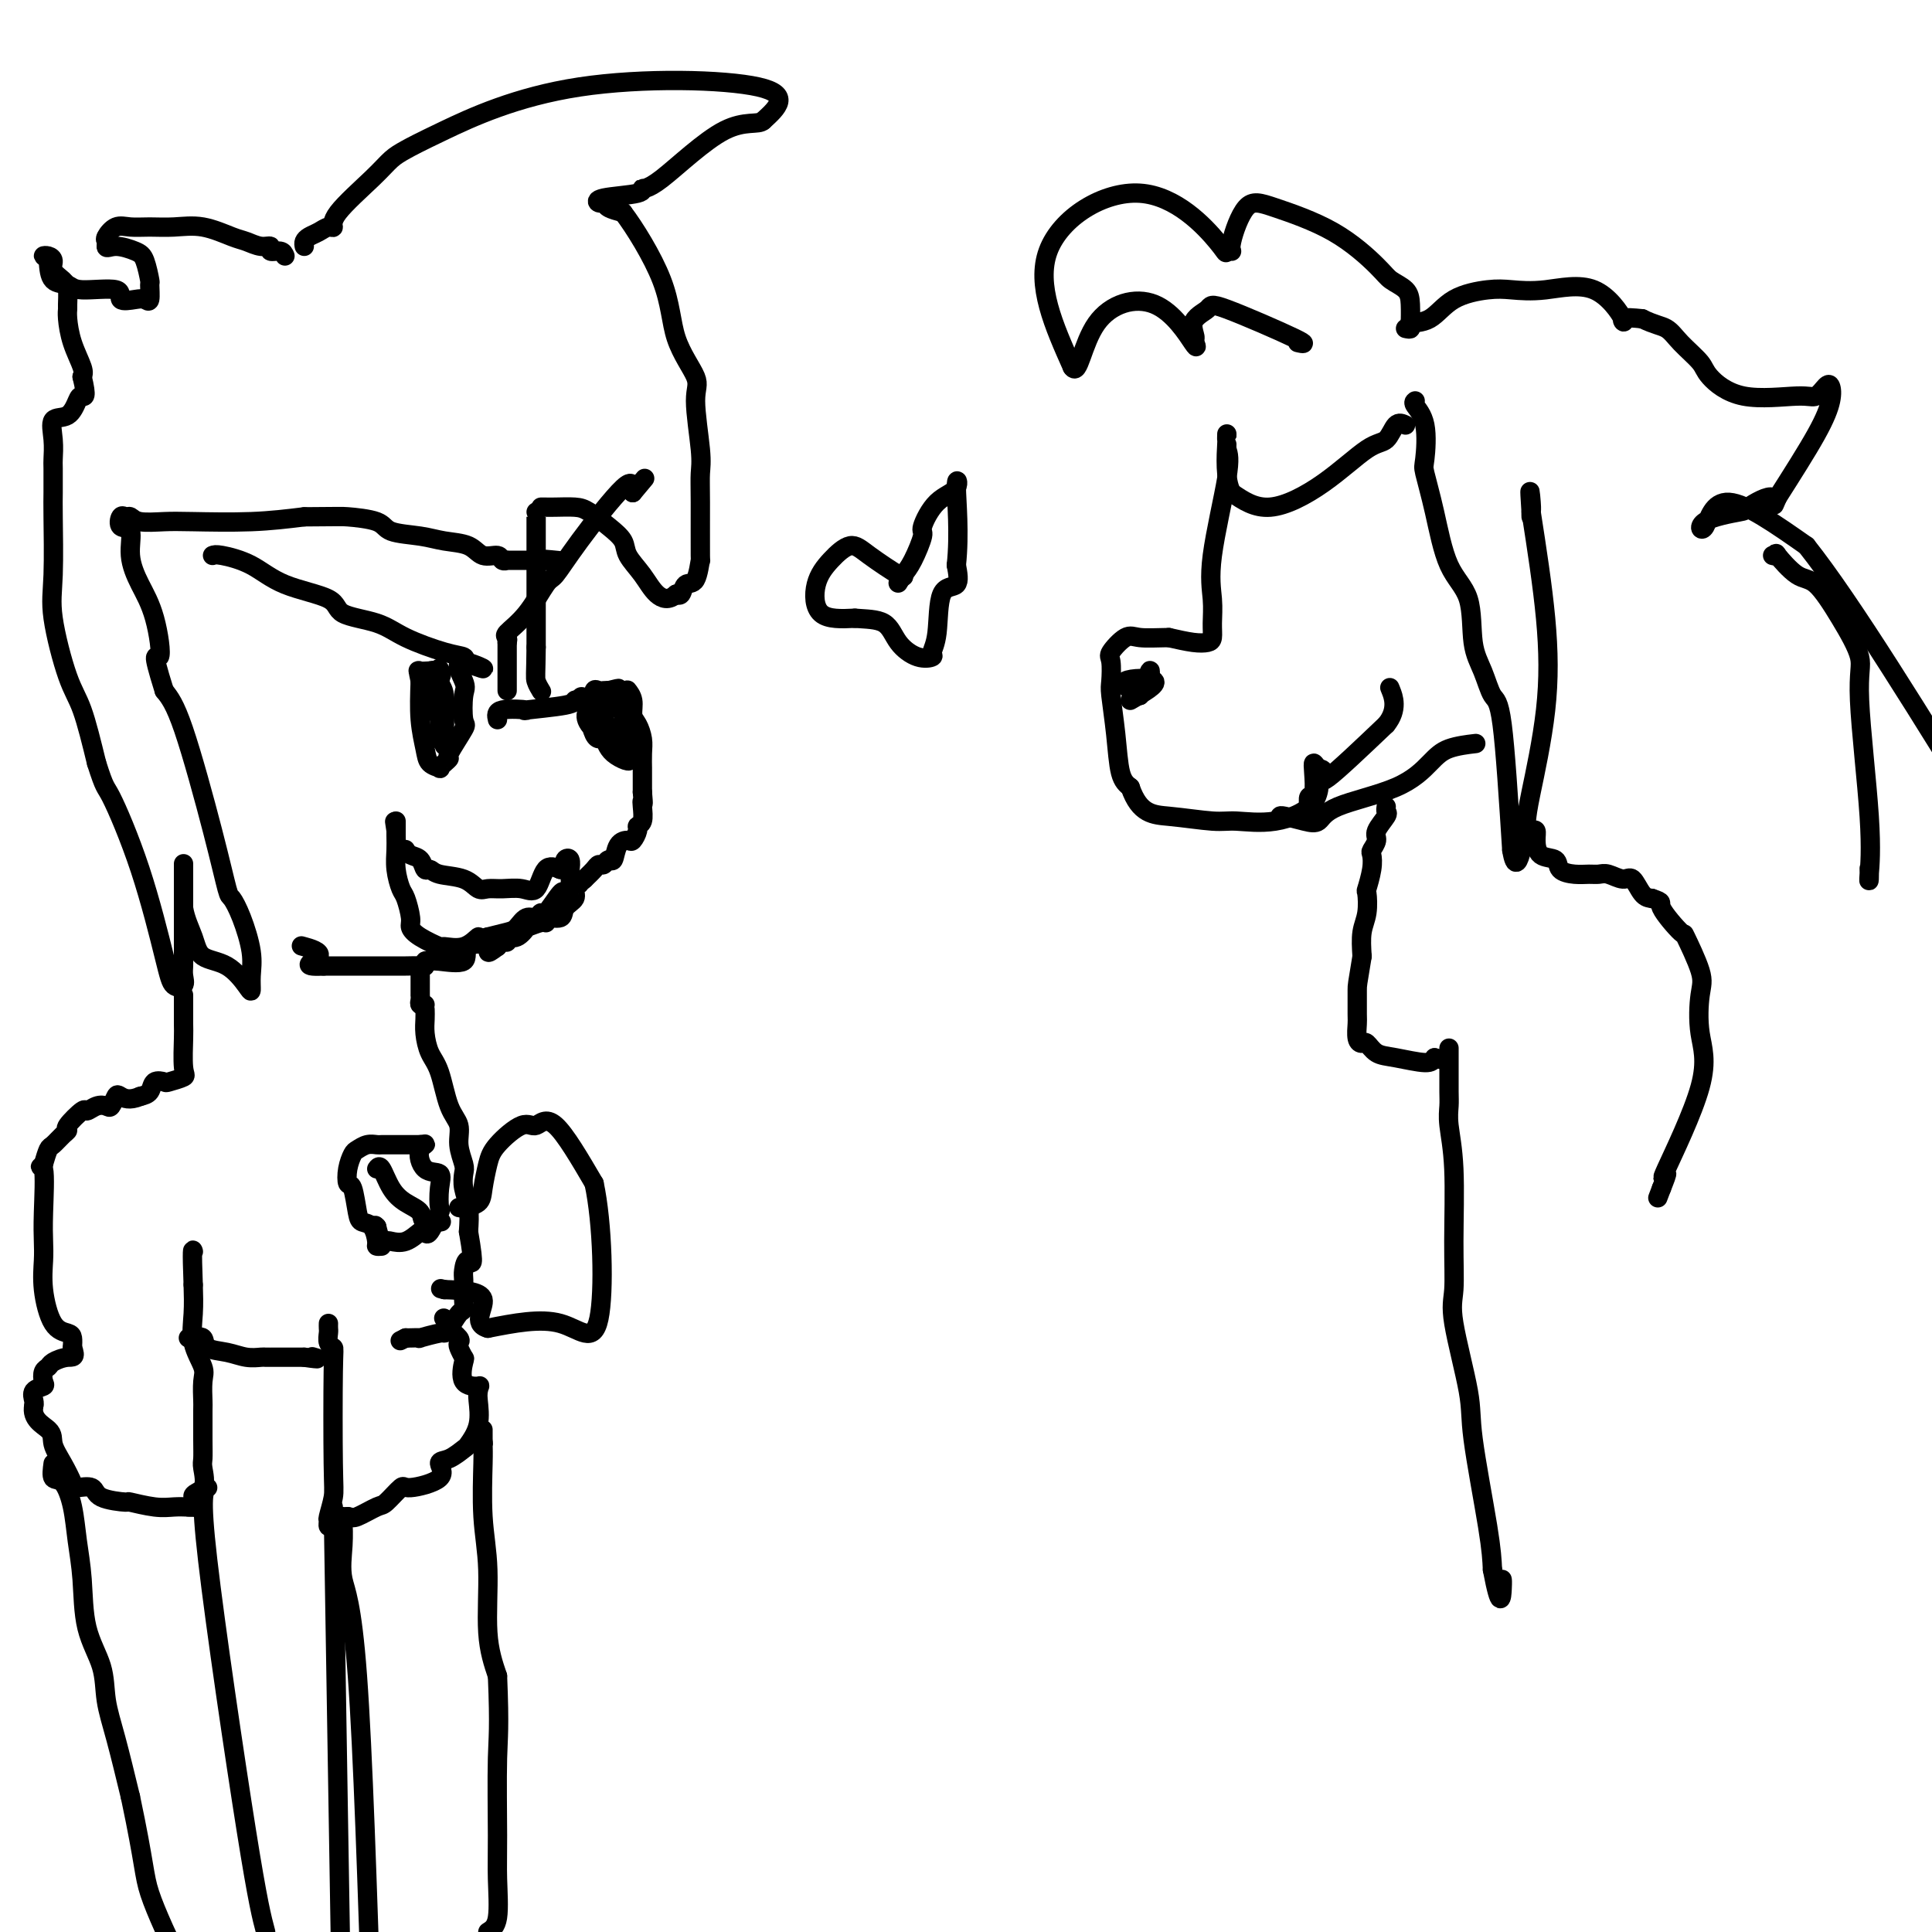 <svg viewBox='0 0 400 400' version='1.1' xmlns='http://www.w3.org/2000/svg' xmlns:xlink='http://www.w3.org/1999/xlink'><g fill='none' stroke='#000000' stroke-width='4' stroke-linecap='round' stroke-linejoin='round'><path d='M111,106c0.000,-0.007 0.000,-0.014 0,1c0.000,1.014 -0.000,3.050 0,4c0.000,0.950 0.000,0.816 0,1c0.000,0.184 0.000,0.688 0,1c-0.000,0.312 0.000,0.434 0,1c0.000,0.566 -0.000,1.578 0,3c0.000,1.422 0.000,3.253 0,4c0.000,0.747 0.000,0.408 0,1c0.000,0.592 0.000,2.114 0,3c0.000,0.886 0.000,1.134 0,2c0.000,0.866 0.000,2.348 0,3c0.000,0.652 0.000,0.472 0,1c0.000,0.528 0.000,1.764 0,3'/><path d='M111,134c-0.061,5.796 -0.212,6.285 0,7c0.212,0.715 0.788,1.654 1,2c0.212,0.346 0.061,0.099 0,0c-0.061,-0.099 -0.030,-0.049 0,0'/><path d='M103,149c-0.205,-0.839 -0.409,-1.679 1,-2c1.409,-0.321 4.432,-0.124 5,0c0.568,0.124 -1.320,0.176 0,0c1.320,-0.176 5.846,-0.581 8,-1c2.154,-0.419 1.935,-0.852 2,-1c0.065,-0.148 0.413,-0.012 1,0c0.587,0.012 1.414,-0.102 2,0c0.586,0.102 0.930,0.420 1,0c0.070,-0.420 -0.136,-1.576 0,-2c0.136,-0.424 0.614,-0.114 1,0c0.386,0.114 0.682,0.033 1,0c0.318,-0.033 0.659,-0.016 1,0'/><path d='M126,143c3.681,-0.927 1.383,-0.243 1,0c-0.383,0.243 1.151,0.047 2,0c0.849,-0.047 1.015,0.055 1,0c-0.015,-0.055 -0.210,-0.269 0,0c0.210,0.269 0.827,1.019 1,2c0.173,0.981 -0.097,2.193 0,3c0.097,0.807 0.562,1.208 1,2c0.438,0.792 0.849,1.974 1,3c0.151,1.026 0.040,1.897 0,3c-0.040,1.103 -0.011,2.440 0,3c0.011,0.560 0.003,0.343 0,1c-0.003,0.657 -0.001,2.188 0,3c0.001,0.812 0.000,0.906 0,1'/><path d='M133,164c0.314,3.377 0.099,2.318 0,2c-0.099,-0.318 -0.082,0.104 0,1c0.082,0.896 0.230,2.264 0,3c-0.230,0.736 -0.839,0.839 -1,1c-0.161,0.161 0.126,0.380 0,1c-0.126,0.620 -0.664,1.639 -1,2c-0.336,0.361 -0.471,0.062 -1,0c-0.529,-0.062 -1.451,0.112 -2,1c-0.549,0.888 -0.724,2.489 -1,3c-0.276,0.511 -0.654,-0.067 -1,0c-0.346,0.067 -0.660,0.781 -1,1c-0.340,0.219 -0.707,-0.056 -1,0c-0.293,0.056 -0.512,0.445 -1,1c-0.488,0.555 -1.244,1.278 -2,2'/><path d='M121,182c-1.704,1.430 -0.965,1.004 -1,1c-0.035,-0.004 -0.844,0.415 -1,1c-0.156,0.585 0.340,1.338 0,2c-0.340,0.662 -1.517,1.234 -2,2c-0.483,0.766 -0.271,1.726 -1,2c-0.729,0.274 -2.400,-0.139 -3,0c-0.600,0.139 -0.128,0.830 0,1c0.128,0.170 -0.089,-0.180 -1,0c-0.911,0.180 -2.516,0.889 -3,1c-0.484,0.111 0.155,-0.377 0,0c-0.155,0.377 -1.102,1.620 -2,2c-0.898,0.380 -1.746,-0.104 -2,0c-0.254,0.104 0.085,0.797 0,1c-0.085,0.203 -0.596,-0.085 -1,0c-0.404,0.085 -0.702,0.542 -1,1'/><path d='M103,196c-2.991,2.215 -1.470,0.751 -2,0c-0.530,-0.751 -3.113,-0.791 -4,0c-0.887,0.791 -0.080,2.412 -1,3c-0.920,0.588 -3.568,0.144 -5,0c-1.432,-0.144 -1.647,0.014 -2,0c-0.353,-0.014 -0.844,-0.200 -1,0c-0.156,0.200 0.023,0.786 0,1c-0.023,0.214 -0.246,0.057 -1,0c-0.754,-0.057 -2.037,-0.015 -3,0c-0.963,0.015 -1.605,0.004 -3,0c-1.395,-0.004 -3.541,-0.001 -6,0c-2.459,0.001 -5.229,0.001 -8,0'/><path d='M67,200c-5.619,0.286 -1.667,-1.000 -1,-2c0.667,-1.000 -1.952,-1.714 -3,-2c-1.048,-0.286 -0.524,-0.143 0,0'/><path d='M87,202c0.000,0.764 0.000,1.528 0,2c-0.000,0.472 -0.001,0.652 0,1c0.001,0.348 0.004,0.864 0,1c-0.004,0.136 -0.015,-0.107 0,0c0.015,0.107 0.056,0.565 0,1c-0.056,0.435 -0.207,0.848 0,1c0.207,0.152 0.774,0.043 1,0c0.226,-0.043 0.113,-0.022 0,0'/><path d='M63,51c-0.066,-0.331 -0.133,-0.662 0,-1c0.133,-0.338 0.464,-0.684 1,-1c0.536,-0.316 1.277,-0.601 2,-1c0.723,-0.399 1.429,-0.912 2,-1c0.571,-0.088 1.009,0.247 1,0c-0.009,-0.247 -0.464,-1.078 1,-3c1.464,-1.922 4.846,-4.936 7,-7c2.154,-2.064 3.080,-3.178 4,-4c0.920,-0.822 1.835,-1.353 3,-2c1.165,-0.647 2.580,-1.411 8,-4c5.420,-2.589 14.844,-7.005 28,-9c13.156,-1.995 30.045,-1.570 37,0c6.955,1.570 3.978,4.285 1,7'/><path d='M158,25c-0.937,0.958 -3.779,-0.147 -8,2c-4.221,2.147 -9.822,7.546 -13,10c-3.178,2.454 -3.934,1.963 -4,2c-0.066,0.037 0.558,0.601 -1,1c-1.558,0.399 -5.299,0.632 -7,1c-1.701,0.368 -1.363,0.872 -1,1c0.363,0.128 0.752,-0.119 1,0c0.248,0.119 0.357,0.606 1,1c0.643,0.394 1.822,0.697 3,1'/><path d='M129,44c2.315,3.025 6.102,9.089 8,14c1.898,4.911 1.906,8.669 3,12c1.094,3.331 3.274,6.235 4,8c0.726,1.765 -0.002,2.392 0,5c0.002,2.608 0.733,7.199 1,10c0.267,2.801 0.070,3.813 0,5c-0.070,1.187 -0.011,2.551 0,6c0.011,3.449 -0.024,8.984 0,11c0.024,2.016 0.108,0.512 0,1c-0.108,0.488 -0.407,2.968 -1,4c-0.593,1.032 -1.478,0.617 -2,1c-0.522,0.383 -0.679,1.565 -1,2c-0.321,0.435 -0.806,0.124 -1,0c-0.194,-0.124 -0.097,-0.062 0,0'/><path d='M140,123c-1.544,1.426 -2.905,0.990 -4,0c-1.095,-0.990 -1.924,-2.535 -3,-4c-1.076,-1.465 -2.397,-2.852 -3,-4c-0.603,-1.148 -0.486,-2.059 -1,-3c-0.514,-0.941 -1.658,-1.912 -3,-3c-1.342,-1.088 -2.880,-2.291 -4,-3c-1.120,-0.709 -1.820,-0.922 -3,-1c-1.180,-0.078 -2.838,-0.021 -4,0c-1.162,0.021 -1.827,0.006 -2,0c-0.173,-0.006 0.146,-0.002 0,0c-0.146,0.002 -0.756,0.000 -1,0c-0.244,-0.000 -0.122,-0.000 0,0'/><path d='M59,53c-0.185,-0.455 -0.371,-0.910 -1,-1c-0.629,-0.090 -1.702,0.184 -2,0c-0.298,-0.184 0.179,-0.827 0,-1c-0.179,-0.173 -1.015,0.126 -2,0c-0.985,-0.126 -2.118,-0.675 -3,-1c-0.882,-0.325 -1.513,-0.426 -3,-1c-1.487,-0.574 -3.830,-1.620 -6,-2c-2.170,-0.380 -4.169,-0.095 -6,0c-1.831,0.095 -3.496,0.000 -5,0c-1.504,-0.000 -2.848,0.094 -4,0c-1.152,-0.094 -2.113,-0.376 -3,0c-0.887,0.376 -1.700,1.409 -2,2c-0.300,0.591 -0.086,0.740 0,1c0.086,0.260 0.043,0.630 0,1'/><path d='M22,51c-0.071,0.573 0.751,0.007 2,0c1.249,-0.007 2.924,0.545 4,1c1.076,0.455 1.554,0.812 2,2c0.446,1.188 0.861,3.208 1,4c0.139,0.792 0.001,0.358 0,1c-0.001,0.642 0.136,2.360 0,3c-0.136,0.640 -0.544,0.201 -1,0c-0.456,-0.201 -0.960,-0.162 -2,0c-1.040,0.162 -2.615,0.449 -3,0c-0.385,-0.449 0.419,-1.634 -1,-2c-1.419,-0.366 -5.061,0.088 -7,0c-1.939,-0.088 -2.176,-0.716 -3,-1c-0.824,-0.284 -2.235,-0.224 -3,-1c-0.765,-0.776 -0.882,-2.388 -1,-4'/><path d='M10,54c-0.424,-0.836 -0.983,-0.925 -1,-1c-0.017,-0.075 0.507,-0.134 1,0c0.493,0.134 0.955,0.463 1,1c0.045,0.537 -0.328,1.281 0,2c0.328,0.719 1.355,1.412 2,2c0.645,0.588 0.907,1.072 1,2c0.093,0.928 0.018,2.300 0,3c-0.018,0.700 0.020,0.726 0,1c-0.020,0.274 -0.098,0.795 0,2c0.098,1.205 0.373,3.094 1,5c0.627,1.906 1.608,3.830 2,5c0.392,1.170 0.196,1.585 0,2'/><path d='M17,78c1.124,4.606 0.434,4.121 0,4c-0.434,-0.121 -0.614,0.122 -1,1c-0.386,0.878 -0.979,2.392 -2,3c-1.021,0.608 -2.470,0.309 -3,1c-0.530,0.691 -0.142,2.372 0,4c0.142,1.628 0.039,3.204 0,4c-0.039,0.796 -0.013,0.814 0,2c0.013,1.186 0.012,3.542 0,5c-0.012,1.458 -0.037,2.019 0,5c0.037,2.981 0.134,8.382 0,12c-0.134,3.618 -0.500,5.454 0,9c0.500,3.546 1.865,8.801 3,12c1.135,3.199 2.038,4.343 3,7c0.962,2.657 1.981,6.829 3,11'/><path d='M20,158c1.783,5.583 1.739,4.541 3,7c1.261,2.459 3.826,8.418 6,15c2.174,6.582 3.955,13.785 5,18c1.045,4.215 1.352,5.441 2,6c0.648,0.559 1.638,0.451 2,0c0.362,-0.451 0.097,-1.243 0,-2c-0.097,-0.757 -0.026,-1.478 0,-2c0.026,-0.522 0.007,-0.846 0,-3c-0.007,-2.154 -0.002,-6.138 0,-8c0.002,-1.862 0.001,-1.602 0,-3c-0.001,-1.398 -0.000,-4.453 0,-6c0.000,-1.547 0.000,-1.585 0,0c-0.000,1.585 -0.000,4.792 0,8'/><path d='M38,188c0.397,2.371 1.388,4.298 2,6c0.612,1.702 0.843,3.180 2,4c1.157,0.820 3.240,0.981 5,2c1.760,1.019 3.198,2.895 4,4c0.802,1.105 0.968,1.437 1,1c0.032,-0.437 -0.071,-1.645 0,-3c0.071,-1.355 0.314,-2.858 0,-5c-0.314,-2.142 -1.186,-4.922 -2,-7c-0.814,-2.078 -1.572,-3.455 -2,-4c-0.428,-0.545 -0.527,-0.260 -1,-2c-0.473,-1.740 -1.320,-5.507 -3,-12c-1.680,-6.493 -4.194,-15.712 -6,-21c-1.806,-5.288 -2.903,-6.644 -4,-8'/><path d='M34,143c-2.990,-9.547 -1.465,-6.415 -1,-7c0.465,-0.585 -0.132,-4.887 -1,-8c-0.868,-3.113 -2.009,-5.038 -3,-7c-0.991,-1.962 -1.832,-3.961 -2,-6c-0.168,-2.039 0.336,-4.116 0,-5c-0.336,-0.884 -1.512,-0.573 -2,-1c-0.488,-0.427 -0.287,-1.593 0,-2c0.287,-0.407 0.660,-0.057 1,0c0.340,0.057 0.645,-0.180 1,0c0.355,0.180 0.758,0.778 2,1c1.242,0.222 3.323,0.070 5,0c1.677,-0.070 2.952,-0.057 6,0c3.048,0.057 7.871,0.159 12,0c4.129,-0.159 7.565,-0.580 11,-1'/><path d='M63,107c7.580,-0.031 7.530,-0.110 9,0c1.470,0.110 4.459,0.409 6,1c1.541,0.591 1.633,1.472 3,2c1.367,0.528 4.009,0.701 6,1c1.991,0.299 3.331,0.725 5,1c1.669,0.275 3.667,0.399 5,1c1.333,0.601 2.002,1.678 3,2c0.998,0.322 2.326,-0.110 3,0c0.674,0.110 0.694,0.761 1,1c0.306,0.239 0.897,0.064 1,0c0.103,-0.064 -0.282,-0.017 0,0c0.282,0.017 1.230,0.005 2,0c0.770,-0.005 1.361,-0.001 2,0c0.639,0.001 1.325,0.000 2,0c0.675,-0.000 1.337,-0.000 2,0'/><path d='M113,116c7.619,1.393 1.667,0.375 0,0c-1.667,-0.375 0.952,-0.107 2,0c1.048,0.107 0.524,0.054 0,0'/><path d='M121,145c-0.490,0.209 -0.980,0.419 -1,0c-0.020,-0.419 0.431,-1.465 1,0c0.569,1.465 1.256,5.442 2,7c0.744,1.558 1.545,0.696 2,1c0.455,0.304 0.565,1.772 2,3c1.435,1.228 4.194,2.215 3,1c-1.194,-1.215 -6.341,-4.633 -8,-7c-1.659,-2.367 0.171,-3.684 2,-5'/><path d='M124,145c0.882,-0.898 2.088,-0.645 3,0c0.912,0.645 1.529,1.680 2,3c0.471,1.320 0.796,2.926 1,4c0.204,1.074 0.289,1.617 0,2c-0.289,0.383 -0.951,0.607 -2,0c-1.049,-0.607 -2.486,-2.045 -3,-3c-0.514,-0.955 -0.106,-1.428 0,-2c0.106,-0.572 -0.091,-1.245 0,-2c0.091,-0.755 0.469,-1.593 1,-2c0.531,-0.407 1.215,-0.382 2,0c0.785,0.382 1.672,1.122 2,2c0.328,0.878 0.098,1.895 0,3c-0.098,1.105 -0.065,2.297 0,3c0.065,0.703 0.161,0.915 0,1c-0.161,0.085 -0.581,0.042 -1,0'/><path d='M129,154c-1.000,-0.005 -3.000,-3.517 -4,-5c-1.000,-1.483 -1.000,-0.938 -1,-1c0.000,-0.062 -0.000,-0.732 0,-1c0.000,-0.268 0.000,-0.134 0,0'/><path d='M44,115c0.308,-0.124 0.616,-0.248 2,0c1.384,0.248 3.843,0.867 6,2c2.157,1.133 4.012,2.781 7,4c2.988,1.219 7.110,2.008 9,3c1.890,0.992 1.547,2.188 3,3c1.453,0.812 4.701,1.240 7,2c2.299,0.760 3.647,1.853 6,3c2.353,1.147 5.710,2.347 8,3c2.290,0.653 3.511,0.758 4,1c0.489,0.242 0.244,0.621 0,1'/><path d='M96,137c8.045,3.188 2.159,0.160 0,0c-2.159,-0.160 -0.590,2.550 0,4c0.590,1.450 0.201,1.642 0,3c-0.201,1.358 -0.214,3.883 0,5c0.214,1.117 0.656,0.825 0,2c-0.656,1.175 -2.408,3.818 -3,5c-0.592,1.182 -0.022,0.903 0,1c0.022,0.097 -0.505,0.569 -1,1c-0.495,0.431 -0.960,0.821 -1,1c-0.040,0.179 0.343,0.147 0,0c-0.343,-0.147 -1.411,-0.411 -2,-1c-0.589,-0.589 -0.697,-1.505 -1,-3c-0.303,-1.495 -0.801,-3.570 -1,-6c-0.199,-2.430 -0.100,-5.215 0,-8'/><path d='M87,141c-0.636,-2.949 -0.227,-1.321 0,-1c0.227,0.321 0.271,-0.664 0,-1c-0.271,-0.336 -0.857,-0.024 0,0c0.857,0.024 3.158,-0.240 4,0c0.842,0.240 0.225,0.985 0,2c-0.225,1.015 -0.058,2.300 0,4c0.058,1.700 0.008,3.816 0,5c-0.008,1.184 0.026,1.436 0,2c-0.026,0.564 -0.114,1.440 0,1c0.114,-0.440 0.428,-2.195 0,-4c-0.428,-1.805 -1.599,-3.659 -2,-5c-0.401,-1.341 -0.031,-2.169 0,-3c0.031,-0.831 -0.277,-1.666 0,-2c0.277,-0.334 1.138,-0.167 2,0'/><path d='M91,139c-0.061,-1.789 -0.212,0.739 0,2c0.212,1.261 0.789,1.256 1,3c0.211,1.744 0.057,5.236 0,7c-0.057,1.764 -0.015,1.799 0,2c0.015,0.201 0.004,0.569 0,1c-0.004,0.431 -0.001,0.924 0,-1c0.001,-1.924 0.000,-6.264 0,-8c-0.000,-1.736 -0.000,-0.868 0,0'/><path d='M105,133c0.092,-0.384 0.183,-0.768 0,-1c-0.183,-0.232 -0.641,-0.312 0,-1c0.641,-0.688 2.382,-1.984 4,-4c1.618,-2.016 3.113,-4.753 4,-6c0.887,-1.247 1.166,-1.004 2,-2c0.834,-0.996 2.225,-3.230 5,-7c2.775,-3.770 6.936,-9.077 9,-11c2.064,-1.923 2.032,-0.461 2,1'/><path d='M131,102c4.333,-5.167 2.167,-2.583 0,0'/><path d='M105,132c0.000,-0.215 0.000,-0.430 0,1c0.000,1.430 0.000,4.505 0,6c0.000,1.495 0.000,1.409 0,2c0.000,0.591 0.000,1.860 0,2c0.000,0.140 0.000,-0.849 0,-2c0.000,-1.151 0.000,-2.464 0,-4c0.000,-1.536 0.000,-3.296 0,-4c0.000,-0.704 0.000,-0.352 0,0'/><path d='M84,176c-0.059,-0.100 -0.118,-0.199 0,0c0.118,0.199 0.413,0.698 1,1c0.587,0.302 1.466,0.408 2,1c0.534,0.592 0.724,1.669 1,2c0.276,0.331 0.640,-0.083 1,0c0.360,0.083 0.717,0.664 2,1c1.283,0.336 3.491,0.429 5,1c1.509,0.571 2.320,1.621 3,2c0.680,0.379 1.231,0.087 2,0c0.769,-0.087 1.756,0.032 3,0c1.244,-0.032 2.746,-0.215 4,0c1.254,0.215 2.261,0.827 3,0c0.739,-0.827 1.211,-3.093 2,-4c0.789,-0.907 1.894,-0.453 3,0'/><path d='M116,180c0.940,-1.041 0.789,-1.642 1,-2c0.211,-0.358 0.785,-0.473 1,0c0.215,0.473 0.071,1.534 0,2c-0.071,0.466 -0.068,0.336 0,1c0.068,0.664 0.201,2.120 0,3c-0.201,0.880 -0.736,1.182 -1,1c-0.264,-0.182 -0.259,-0.849 -1,0c-0.741,0.849 -2.229,3.215 -3,4c-0.771,0.785 -0.824,-0.011 -1,0c-0.176,0.011 -0.475,0.829 -1,1c-0.525,0.171 -1.275,-0.305 -2,0c-0.725,0.305 -1.426,1.390 -2,2c-0.574,0.610 -1.021,0.746 -2,1c-0.979,0.254 -2.489,0.627 -4,1'/><path d='M101,194c-2.192,0.650 -1.672,-0.224 -2,0c-0.328,0.224 -1.503,1.546 -3,2c-1.497,0.454 -3.314,0.041 -4,0c-0.686,-0.041 -0.239,0.290 -1,0c-0.761,-0.290 -2.728,-1.203 -4,-2c-1.272,-0.797 -1.847,-1.479 -2,-2c-0.153,-0.521 0.117,-0.881 0,-2c-0.117,-1.119 -0.620,-2.998 -1,-4c-0.380,-1.002 -0.638,-1.129 -1,-2c-0.362,-0.871 -0.829,-2.488 -1,-4c-0.171,-1.512 -0.046,-2.921 0,-4c0.046,-1.079 0.012,-1.829 0,-3c-0.012,-1.171 -0.004,-2.763 0,-3c0.004,-0.237 0.002,0.882 0,2'/><path d='M82,172c-0.500,-3.333 -0.250,-1.667 0,0'/><path d='M88,209c0.017,0.608 0.034,1.216 0,2c-0.034,0.784 -0.121,1.745 0,3c0.121,1.255 0.448,2.803 1,4c0.552,1.197 1.329,2.044 2,4c0.671,1.956 1.238,5.023 2,7c0.762,1.977 1.720,2.864 2,4c0.280,1.136 -0.117,2.522 0,4c0.117,1.478 0.750,3.048 1,4c0.250,0.952 0.119,1.286 0,2c-0.119,0.714 -0.224,1.808 0,3c0.224,1.192 0.778,2.484 1,4c0.222,1.516 0.111,3.258 0,5'/><path d='M97,255c1.453,8.374 0.585,6.308 0,6c-0.585,-0.308 -0.888,1.140 -1,2c-0.112,0.860 -0.032,1.132 0,2c0.032,0.868 0.016,2.334 0,3c-0.016,0.666 -0.033,0.533 0,1c0.033,0.467 0.114,1.536 0,2c-0.114,0.464 -0.424,0.324 -1,1c-0.576,0.676 -1.417,2.167 -2,3c-0.583,0.833 -0.909,1.008 -1,1c-0.091,-0.008 0.053,-0.198 -1,0c-1.053,0.198 -3.303,0.785 -4,1c-0.697,0.215 0.158,0.058 0,0c-0.158,-0.058 -1.331,-0.017 -2,0c-0.669,0.017 -0.835,0.008 -1,0'/><path d='M84,277c-2.000,1.000 -1.000,0.500 0,0'/><path d='M68,274c-0.008,0.363 -0.016,0.725 0,1c0.016,0.275 0.057,0.461 0,1c-0.057,0.539 -0.210,1.430 0,2c0.210,0.570 0.785,0.818 1,1c0.215,0.182 0.072,0.296 0,5c-0.072,4.704 -0.073,13.996 0,19c0.073,5.004 0.219,5.719 0,7c-0.219,1.281 -0.802,3.129 -1,4c-0.198,0.871 -0.012,0.766 0,1c0.012,0.234 -0.152,0.806 0,1c0.152,0.194 0.618,0.011 1,0c0.382,-0.011 0.680,0.151 1,0c0.320,-0.151 0.663,-0.615 1,-1c0.337,-0.385 0.669,-0.693 1,-1'/><path d='M72,314c0.849,0.119 0.971,0.415 2,0c1.029,-0.415 2.964,-1.541 4,-2c1.036,-0.459 1.173,-0.249 2,-1c0.827,-0.751 2.346,-2.462 3,-3c0.654,-0.538 0.445,0.097 2,0c1.555,-0.097 4.874,-0.927 6,-2c1.126,-1.073 0.061,-2.389 0,-3c-0.061,-0.611 0.884,-0.517 2,-1c1.116,-0.483 2.404,-1.544 3,-2c0.596,-0.456 0.500,-0.308 1,-1c0.500,-0.692 1.596,-2.225 2,-4c0.404,-1.775 0.115,-3.793 0,-5c-0.115,-1.207 -0.058,-1.604 0,-2'/><path d='M99,288c0.181,-1.311 0.633,-1.090 0,-1c-0.633,0.090 -2.352,0.049 -3,-1c-0.648,-1.049 -0.224,-3.106 0,-4c0.224,-0.894 0.248,-0.625 0,-1c-0.248,-0.375 -0.769,-1.396 -1,-2c-0.231,-0.604 -0.171,-0.793 0,-1c0.171,-0.207 0.452,-0.434 0,-1c-0.452,-0.566 -1.637,-1.471 -2,-2c-0.363,-0.529 0.094,-0.681 0,-1c-0.094,-0.319 -0.741,-0.805 -1,-1c-0.259,-0.195 -0.129,-0.097 0,0'/><path d='M79,258c-0.438,0.029 -0.877,0.058 -1,0c-0.123,-0.058 0.069,-0.202 0,-1c-0.069,-0.798 -0.400,-2.250 -1,-3c-0.600,-0.750 -1.468,-0.798 -2,-1c-0.532,-0.202 -0.728,-0.558 -1,-2c-0.272,-1.442 -0.621,-3.969 -1,-5c-0.379,-1.031 -0.790,-0.567 -1,-1c-0.210,-0.433 -0.221,-1.762 0,-3c0.221,-1.238 0.675,-2.384 1,-3c0.325,-0.616 0.523,-0.701 1,-1c0.477,-0.299 1.233,-0.812 2,-1c0.767,-0.188 1.545,-0.050 2,0c0.455,0.050 0.586,0.013 1,0c0.414,-0.013 1.112,-0.004 2,0c0.888,0.004 1.968,0.001 3,0c1.032,-0.001 2.016,-0.001 3,0'/><path d='M87,237c2.154,-0.318 0.538,-0.112 0,1c-0.538,1.112 0.001,3.131 1,4c0.999,0.869 2.457,0.587 3,1c0.543,0.413 0.170,1.519 0,3c-0.170,1.481 -0.138,3.337 0,4c0.138,0.663 0.382,0.133 0,1c-0.382,0.867 -1.391,3.133 -2,4c-0.609,0.867 -0.817,0.337 -1,0c-0.183,-0.337 -0.339,-0.480 -1,0c-0.661,0.480 -1.826,1.585 -3,2c-1.174,0.415 -2.356,0.142 -3,0c-0.644,-0.142 -0.750,-0.154 -1,0c-0.250,0.154 -0.643,0.472 -1,0c-0.357,-0.472 -0.679,-1.736 -1,-3'/><path d='M78,254c-0.500,-0.500 -0.250,-0.250 0,0'/><path d='M78,242c0.263,-0.374 0.527,-0.748 1,0c0.473,0.748 1.157,2.617 2,4c0.843,1.383 1.845,2.279 3,3c1.155,0.721 2.464,1.265 3,2c0.536,0.735 0.298,1.659 1,2c0.702,0.341 2.343,0.097 3,0c0.657,-0.097 0.328,-0.049 0,0'/><path d='M38,206c-0.006,2.364 -0.012,4.728 0,6c0.012,1.272 0.044,1.452 0,3c-0.044,1.548 -0.162,4.466 0,6c0.162,1.534 0.605,1.686 0,2c-0.605,0.314 -2.259,0.791 -3,1c-0.741,0.209 -0.570,0.149 -1,0c-0.430,-0.149 -1.462,-0.386 -2,0c-0.538,0.386 -0.582,1.396 -1,2c-0.418,0.604 -1.209,0.802 -2,1'/><path d='M29,227c-2.251,0.960 -3.379,0.361 -4,0c-0.621,-0.361 -0.734,-0.485 -1,0c-0.266,0.485 -0.685,1.577 -1,2c-0.315,0.423 -0.527,0.176 -1,0c-0.473,-0.176 -1.208,-0.282 -2,0c-0.792,0.282 -1.640,0.953 -2,1c-0.360,0.047 -0.233,-0.530 -1,0c-0.767,0.530 -2.429,2.168 -3,3c-0.571,0.832 -0.051,0.858 0,1c0.051,0.142 -0.368,0.399 -1,1c-0.632,0.601 -1.478,1.546 -2,2c-0.522,0.454 -0.721,0.415 -1,1c-0.279,0.585 -0.640,1.792 -1,3'/><path d='M9,241c-1.238,1.467 -0.333,-0.365 0,1c0.333,1.365 0.094,5.928 0,9c-0.094,3.072 -0.043,4.655 0,6c0.043,1.345 0.078,2.454 0,4c-0.078,1.546 -0.270,3.530 0,6c0.270,2.470 1.000,5.425 2,7c1.000,1.575 2.269,1.770 3,2c0.731,0.230 0.923,0.494 1,1c0.077,0.506 0.038,1.253 0,2'/><path d='M15,279c0.872,2.263 0.051,1.919 -1,2c-1.051,0.081 -2.332,0.585 -3,1c-0.668,0.415 -0.722,0.740 -1,1c-0.278,0.260 -0.778,0.455 -1,1c-0.222,0.545 -0.164,1.442 0,2c0.164,0.558 0.436,0.779 0,1c-0.436,0.221 -1.579,0.444 -2,1c-0.421,0.556 -0.120,1.445 0,2c0.120,0.555 0.060,0.778 0,1'/><path d='M7,291c-0.595,2.856 1.919,3.995 3,5c1.081,1.005 0.731,1.875 1,3c0.269,1.125 1.157,2.504 2,4c0.843,1.496 1.642,3.109 2,4c0.358,0.891 0.274,1.061 1,1c0.726,-0.061 2.263,-0.352 3,0c0.737,0.352 0.676,1.348 2,2c1.324,0.652 4.034,0.959 5,1c0.966,0.041 0.187,-0.185 1,0c0.813,0.185 3.219,0.781 5,1c1.781,0.219 2.937,0.063 4,0c1.063,-0.063 2.031,-0.031 3,0'/><path d='M39,312c3.818,0.383 1.363,-1.161 1,-2c-0.363,-0.839 1.367,-0.975 2,-2c0.633,-1.025 0.170,-2.940 0,-4c-0.170,-1.060 -0.046,-1.264 0,-2c0.046,-0.736 0.014,-2.005 0,-4c-0.014,-1.995 -0.011,-4.717 0,-6c0.011,-1.283 0.031,-1.128 0,-2c-0.031,-0.872 -0.113,-2.769 0,-4c0.113,-1.231 0.422,-1.794 0,-3c-0.422,-1.206 -1.575,-3.056 -2,-5c-0.425,-1.944 -0.121,-3.984 0,-6c0.121,-2.016 0.061,-4.008 0,-6'/><path d='M40,266c-0.310,-8.083 -0.083,-7.292 0,-7c0.083,0.292 0.024,0.083 0,0c-0.024,-0.083 -0.012,-0.042 0,0'/><path d='M39,277c0.201,0.055 0.402,0.109 1,0c0.598,-0.109 1.593,-0.383 2,0c0.407,0.383 0.227,1.423 1,2c0.773,0.577 2.498,0.690 4,1c1.502,0.310 2.780,0.815 4,1c1.220,0.185 2.383,0.050 3,0c0.617,-0.050 0.687,-0.013 1,0c0.313,0.013 0.867,0.004 1,0c0.133,-0.004 -0.157,-0.001 0,0c0.157,0.001 0.759,0.000 2,0c1.241,-0.000 3.120,-0.000 5,0'/><path d='M63,281c4.178,0.622 2.622,0.178 2,0c-0.622,-0.178 -0.311,-0.089 0,0'/><path d='M99,299c0.423,0.032 0.846,0.063 1,0c0.154,-0.063 0.040,-0.222 0,-1c-0.040,-0.778 -0.007,-2.175 0,-2c0.007,0.175 -0.014,1.923 0,3c0.014,1.077 0.062,1.482 0,4c-0.062,2.518 -0.233,7.149 0,11c0.233,3.851 0.870,6.921 1,11c0.130,4.079 -0.249,9.165 0,13c0.249,3.835 1.124,6.417 2,9'/><path d='M103,347c0.462,10.884 0.118,12.593 0,17c-0.118,4.407 -0.011,11.511 0,16c0.011,4.489 -0.074,6.362 0,9c0.074,2.638 0.307,6.039 0,8c-0.307,1.961 -1.153,2.480 -2,3'/><path d='M69,312c0.000,0.000 2.000,122.000 2,122'/><path d='M71,314c-0.019,0.026 -0.038,0.051 0,1c0.038,0.949 0.134,2.821 0,5c-0.134,2.179 -0.498,4.663 0,7c0.498,2.337 1.856,4.525 3,20c1.144,15.475 2.072,44.238 3,73'/><path d='M43,308c-0.800,0.578 -1.600,1.156 0,15c1.600,13.844 5.600,40.956 8,56c2.400,15.044 3.200,18.022 4,21'/><path d='M11,303c-0.172,1.262 -0.344,2.524 0,3c0.344,0.476 1.203,0.165 2,1c0.797,0.835 1.531,2.815 2,5c0.469,2.185 0.674,4.574 1,7c0.326,2.426 0.772,4.888 1,8c0.228,3.112 0.238,6.875 1,10c0.762,3.125 2.276,5.611 3,8c0.724,2.389 0.656,4.682 1,7c0.344,2.318 1.098,4.662 2,8c0.902,3.338 1.951,7.669 3,12'/><path d='M27,372c3.067,14.467 2.733,16.133 4,20c1.267,3.867 4.133,9.933 7,16'/><path d='M187,119c0.162,0.375 0.323,0.751 -1,0c-1.323,-0.751 -4.132,-2.628 -6,-4c-1.868,-1.372 -2.796,-2.238 -4,-2c-1.204,0.238 -2.683,1.579 -4,3c-1.317,1.421 -2.470,2.921 -3,5c-0.530,2.079 -0.437,4.737 1,6c1.437,1.263 4.219,1.132 7,1'/><path d='M177,128c2.311,0.187 4.590,0.153 6,1c1.410,0.847 1.951,2.573 3,4c1.049,1.427 2.608,2.553 4,3c1.392,0.447 2.619,0.214 3,0c0.381,-0.214 -0.083,-0.408 0,-1c0.083,-0.592 0.713,-1.581 1,-4c0.287,-2.419 0.231,-6.267 1,-8c0.769,-1.733 2.363,-1.352 3,-2c0.637,-0.648 0.319,-2.324 0,-4'/><path d='M198,117c0.722,-6.535 0.027,-13.373 0,-16c-0.027,-2.627 0.614,-1.041 0,0c-0.614,1.041 -2.482,1.539 -4,3c-1.518,1.461 -2.685,3.887 -3,5c-0.315,1.113 0.223,0.915 0,2c-0.223,1.085 -1.207,3.453 -2,5c-0.793,1.547 -1.397,2.274 -2,3'/><path d='M187,119c-1.833,3.000 -0.917,1.500 0,0'/><path d='M95,250c0.107,0.057 0.214,0.113 1,0c0.786,-0.113 2.252,-0.396 3,-1c0.748,-0.604 0.780,-1.529 1,-3c0.220,-1.471 0.628,-3.489 1,-5c0.372,-1.511 0.707,-2.515 2,-4c1.293,-1.485 3.542,-3.449 5,-4c1.458,-0.551 2.123,0.313 3,0c0.877,-0.313 1.965,-1.804 4,0c2.035,1.804 5.018,6.902 8,12'/><path d='M123,245c1.762,8.143 2.167,22.500 1,28c-1.167,5.500 -3.905,2.143 -8,1c-4.095,-1.143 -9.548,-0.071 -15,1'/><path d='M101,275c-3.444,-0.933 -0.556,-4.267 -1,-6c-0.444,-1.733 -4.222,-1.867 -8,-2'/><path d='M92,267c-1.333,-0.333 -0.667,-0.167 0,0'/><path d='M254,93c0.340,0.962 0.680,1.925 0,6c-0.680,4.075 -2.380,11.264 -3,16c-0.620,4.736 -0.159,7.021 0,9c0.159,1.979 0.018,3.652 0,5c-0.018,1.348 0.088,2.372 0,3c-0.088,0.628 -0.370,0.861 -1,1c-0.630,0.139 -1.609,0.182 -3,0c-1.391,-0.182 -3.196,-0.591 -5,-1'/><path d='M242,132c-2.618,0.044 -4.663,0.155 -6,0c-1.337,-0.155 -1.967,-0.576 -3,0c-1.033,0.576 -2.470,2.149 -3,3c-0.530,0.851 -0.154,0.980 0,2c0.154,1.020 0.085,2.931 0,4c-0.085,1.069 -0.188,1.297 0,3c0.188,1.703 0.666,4.882 1,8c0.334,3.118 0.524,6.177 1,8c0.476,1.823 1.238,2.412 2,3'/><path d='M234,163c1.940,5.627 4.790,5.695 8,6c3.210,0.305 6.779,0.848 9,1c2.221,0.152 3.092,-0.086 5,0c1.908,0.086 4.852,0.497 8,0c3.148,-0.497 6.502,-1.903 8,-4c1.498,-2.097 1.142,-4.885 1,-6c-0.142,-1.115 -0.071,-0.558 0,0'/><path d='M291,88c-0.687,-0.324 -1.374,-0.648 -2,0c-0.626,0.648 -1.190,2.268 -2,3c-0.810,0.732 -1.867,0.578 -4,2c-2.133,1.422 -5.344,4.421 -9,7c-3.656,2.579 -7.759,4.737 -11,5c-3.241,0.263 -5.621,-1.368 -8,-3'/><path d='M255,102c-1.464,-2.684 -1.124,-7.895 -1,-10c0.124,-2.105 0.033,-1.105 0,-1c-0.033,0.105 -0.010,-0.684 0,-1c0.010,-0.316 0.005,-0.158 0,0'/><path d='M292,68c-0.009,-0.048 -0.018,-0.095 0,-1c0.018,-0.905 0.062,-2.667 0,-4c-0.062,-1.333 -0.231,-2.237 -1,-3c-0.769,-0.763 -2.137,-1.384 -3,-2c-0.863,-0.616 -1.220,-1.227 -3,-3c-1.780,-1.773 -4.984,-4.709 -9,-7c-4.016,-2.291 -8.844,-3.937 -12,-5c-3.156,-1.063 -4.640,-1.543 -6,0c-1.360,1.543 -2.597,5.108 -3,7c-0.403,1.892 0.028,2.112 0,2c-0.028,-0.112 -0.514,-0.556 -1,-1'/><path d='M254,51c-0.421,1.732 0.526,2.062 -2,-1c-2.526,-3.062 -8.526,-9.517 -16,-10c-7.474,-0.483 -16.421,5.005 -19,12c-2.579,6.995 1.211,15.498 5,24'/><path d='M222,76c1.306,2.048 2.072,-4.833 5,-9c2.928,-4.167 8.019,-5.622 12,-4c3.981,1.622 6.852,6.321 8,8c1.148,1.679 0.574,0.340 0,-1'/><path d='M247,70c1.061,0.561 -0.287,-1.538 0,-3c0.287,-1.462 2.210,-2.287 3,-3c0.790,-0.713 0.449,-1.315 4,0c3.551,1.315 10.995,4.546 14,6c3.005,1.454 1.573,1.130 1,1c-0.573,-0.130 -0.286,-0.065 0,0'/><path d='M291,68c0.516,0.111 1.033,0.222 1,0c-0.033,-0.222 -0.615,-0.778 0,-1c0.615,-0.222 2.428,-0.110 4,-1c1.572,-0.890 2.904,-2.780 5,-4c2.096,-1.220 4.956,-1.768 7,-2c2.044,-0.232 3.273,-0.146 5,0c1.727,0.146 3.952,0.354 7,0c3.048,-0.354 6.920,-1.270 10,0c3.080,1.270 5.368,4.727 6,6c0.632,1.273 -0.391,0.364 0,0c0.391,-0.364 2.195,-0.182 4,0'/><path d='M340,66c2.559,1.256 3.956,1.395 5,2c1.044,0.605 1.736,1.674 3,3c1.264,1.326 3.101,2.907 4,4c0.899,1.093 0.860,1.697 2,3c1.140,1.303 3.458,3.304 7,4c3.542,0.696 8.310,0.088 11,0c2.690,-0.088 3.304,0.343 4,0c0.696,-0.343 1.474,-1.459 2,-2c0.526,-0.541 0.801,-0.506 1,0c0.199,0.506 0.323,1.482 0,3c-0.323,1.518 -1.092,3.576 -3,7c-1.908,3.424 -4.954,8.212 -8,13'/><path d='M368,103c-1.473,3.448 -0.154,0.566 -1,0c-0.846,-0.566 -3.856,1.182 -5,2c-1.144,0.818 -0.423,0.705 -2,1c-1.577,0.295 -5.454,0.997 -7,2c-1.546,1.003 -0.762,2.309 0,1c0.762,-1.309 1.504,-5.231 5,-5c3.496,0.231 9.748,4.616 16,9'/><path d='M374,113c9.167,11.500 24.083,35.750 39,60'/><path d='M367,115c0.520,0.116 1.040,0.232 1,0c-0.040,-0.232 -0.640,-0.814 0,0c0.640,0.814 2.519,3.022 4,4c1.481,0.978 2.562,0.726 4,2c1.438,1.274 3.233,4.075 5,7c1.767,2.925 3.507,5.973 4,8c0.493,2.027 -0.260,3.033 0,9c0.260,5.967 1.534,16.894 2,24c0.466,7.106 0.125,10.389 0,12c-0.125,1.611 -0.034,1.549 0,1c0.034,-0.549 0.010,-1.585 0,-2c-0.010,-0.415 -0.005,-0.207 0,0'/><path d='M265,169c0.051,-0.095 0.101,-0.190 1,0c0.899,0.190 2.645,0.666 4,1c1.355,0.334 2.317,0.528 3,0c0.683,-0.528 1.088,-1.777 4,-3c2.912,-1.223 8.333,-2.419 12,-4c3.667,-1.581 5.581,-3.548 7,-5c1.419,-1.452 2.344,-2.391 4,-3c1.656,-0.609 4.045,-0.888 5,-1c0.955,-0.112 0.478,-0.056 0,0'/><path d='M234,145c2.844,-1.622 5.689,-3.244 5,-4c-0.689,-0.756 -4.911,-0.644 -6,0c-1.089,0.644 0.956,1.822 3,3'/><path d='M236,144c0.917,-0.786 1.708,-4.250 2,-5c0.292,-0.750 0.083,1.214 0,2c-0.083,0.786 -0.042,0.393 0,0'/><path d='M271,169c0.030,-0.622 0.060,-1.243 0,-2c-0.060,-0.757 -0.210,-1.649 0,-2c0.210,-0.351 0.779,-0.160 1,-1c0.221,-0.840 0.092,-2.711 0,-4c-0.092,-1.289 -0.149,-1.997 0,-2c0.149,-0.003 0.504,0.700 1,1c0.496,0.300 1.134,0.196 1,1c-0.134,0.804 -1.038,2.515 1,1c2.038,-1.515 7.019,-6.258 12,-11'/><path d='M287,150c2.556,-3.111 1.444,-5.889 1,-7c-0.444,-1.111 -0.222,-0.556 0,0'/><path d='M287,167c-0.063,0.388 -0.126,0.777 0,1c0.126,0.223 0.440,0.282 0,1c-0.440,0.718 -1.634,2.095 -2,3c-0.366,0.905 0.094,1.340 0,2c-0.094,0.660 -0.743,1.547 -1,2c-0.257,0.453 -0.120,0.473 0,1c0.120,0.527 0.225,1.560 0,3c-0.225,1.440 -0.778,3.286 -1,4c-0.222,0.714 -0.111,0.294 0,1c0.111,0.706 0.222,2.536 0,4c-0.222,1.464 -0.778,2.561 -1,4c-0.222,1.439 -0.111,3.219 0,5'/><path d='M282,198c-0.999,6.099 -0.997,5.845 -1,7c-0.003,1.155 -0.013,3.719 0,5c0.013,1.281 0.047,1.278 0,2c-0.047,0.722 -0.175,2.168 0,3c0.175,0.832 0.652,1.051 1,1c0.348,-0.051 0.566,-0.370 1,0c0.434,0.370 1.086,1.429 2,2c0.914,0.571 2.092,0.654 4,1c1.908,0.346 4.545,0.956 6,1c1.455,0.044 1.727,-0.478 2,-1'/><path d='M297,219c2.667,0.667 1.333,0.333 0,0'/><path d='M293,83c-0.223,0.169 -0.447,0.339 0,1c0.447,0.661 1.563,1.814 2,4c0.437,2.186 0.194,5.406 0,7c-0.194,1.594 -0.341,1.563 0,3c0.341,1.437 1.169,4.343 2,8c0.831,3.657 1.665,8.066 3,11c1.335,2.934 3.173,4.393 4,7c0.827,2.607 0.644,6.362 1,9c0.356,2.638 1.250,4.161 2,6c0.750,1.839 1.356,3.995 2,5c0.644,1.005 1.327,0.859 2,6c0.673,5.141 1.337,15.571 2,26'/><path d='M313,176c0.706,4.346 1.470,2.211 2,0c0.530,-2.211 0.827,-4.499 1,-6c0.173,-1.501 0.222,-2.217 1,-6c0.778,-3.783 2.286,-10.634 3,-17c0.714,-6.366 0.632,-12.247 0,-19c-0.632,-6.753 -1.816,-14.376 -3,-22'/><path d='M317,106c-0.464,-6.901 -0.124,-3.654 0,-2c0.124,1.654 0.033,1.715 0,2c-0.033,0.285 -0.010,0.796 0,1c0.010,0.204 0.005,0.102 0,0'/><path d='M317,172c0.429,-0.140 0.859,-0.280 1,0c0.141,0.280 -0.006,0.979 0,2c0.006,1.021 0.165,2.365 1,3c0.835,0.635 2.345,0.563 3,1c0.655,0.437 0.453,1.384 1,2c0.547,0.616 1.841,0.902 3,1c1.159,0.098 2.183,0.009 3,0c0.817,-0.009 1.426,0.060 2,0c0.574,-0.060 1.112,-0.251 2,0c0.888,0.251 2.125,0.944 3,1c0.875,0.056 1.390,-0.523 2,0c0.610,0.523 1.317,2.150 2,3c0.683,0.850 1.341,0.925 2,1'/><path d='M342,186c2.689,0.913 1.411,0.694 2,2c0.589,1.306 3.046,4.135 4,5c0.954,0.865 0.406,-0.235 1,1c0.594,1.235 2.329,4.804 3,7c0.671,2.196 0.279,3.020 0,5c-0.279,1.980 -0.445,5.116 0,8c0.445,2.884 1.501,5.515 0,11c-1.501,5.485 -5.558,13.823 -7,17c-1.442,3.177 -0.269,1.193 0,1c0.269,-0.193 -0.365,1.403 -1,3'/><path d='M344,246c-1.333,3.500 -0.667,1.750 0,0'/><path d='M300,217c-0.001,1.144 -0.001,2.288 0,3c0.001,0.712 0.004,0.993 0,2c-0.004,1.007 -0.015,2.741 0,4c0.015,1.259 0.057,2.045 0,3c-0.057,0.955 -0.215,2.080 0,4c0.215,1.920 0.801,4.635 1,9c0.199,4.365 0.012,10.381 0,15c-0.012,4.619 0.151,7.840 0,10c-0.151,2.160 -0.615,3.258 0,7c0.615,3.742 2.309,10.127 3,14c0.691,3.873 0.378,5.235 1,10c0.622,4.765 2.178,12.933 3,18c0.822,5.067 0.911,7.034 1,9'/><path d='M309,325c1.690,8.917 1.917,5.708 2,4c0.083,-1.708 0.024,-1.917 0,-2c-0.024,-0.083 -0.012,-0.042 0,0'/></g>
</svg>
